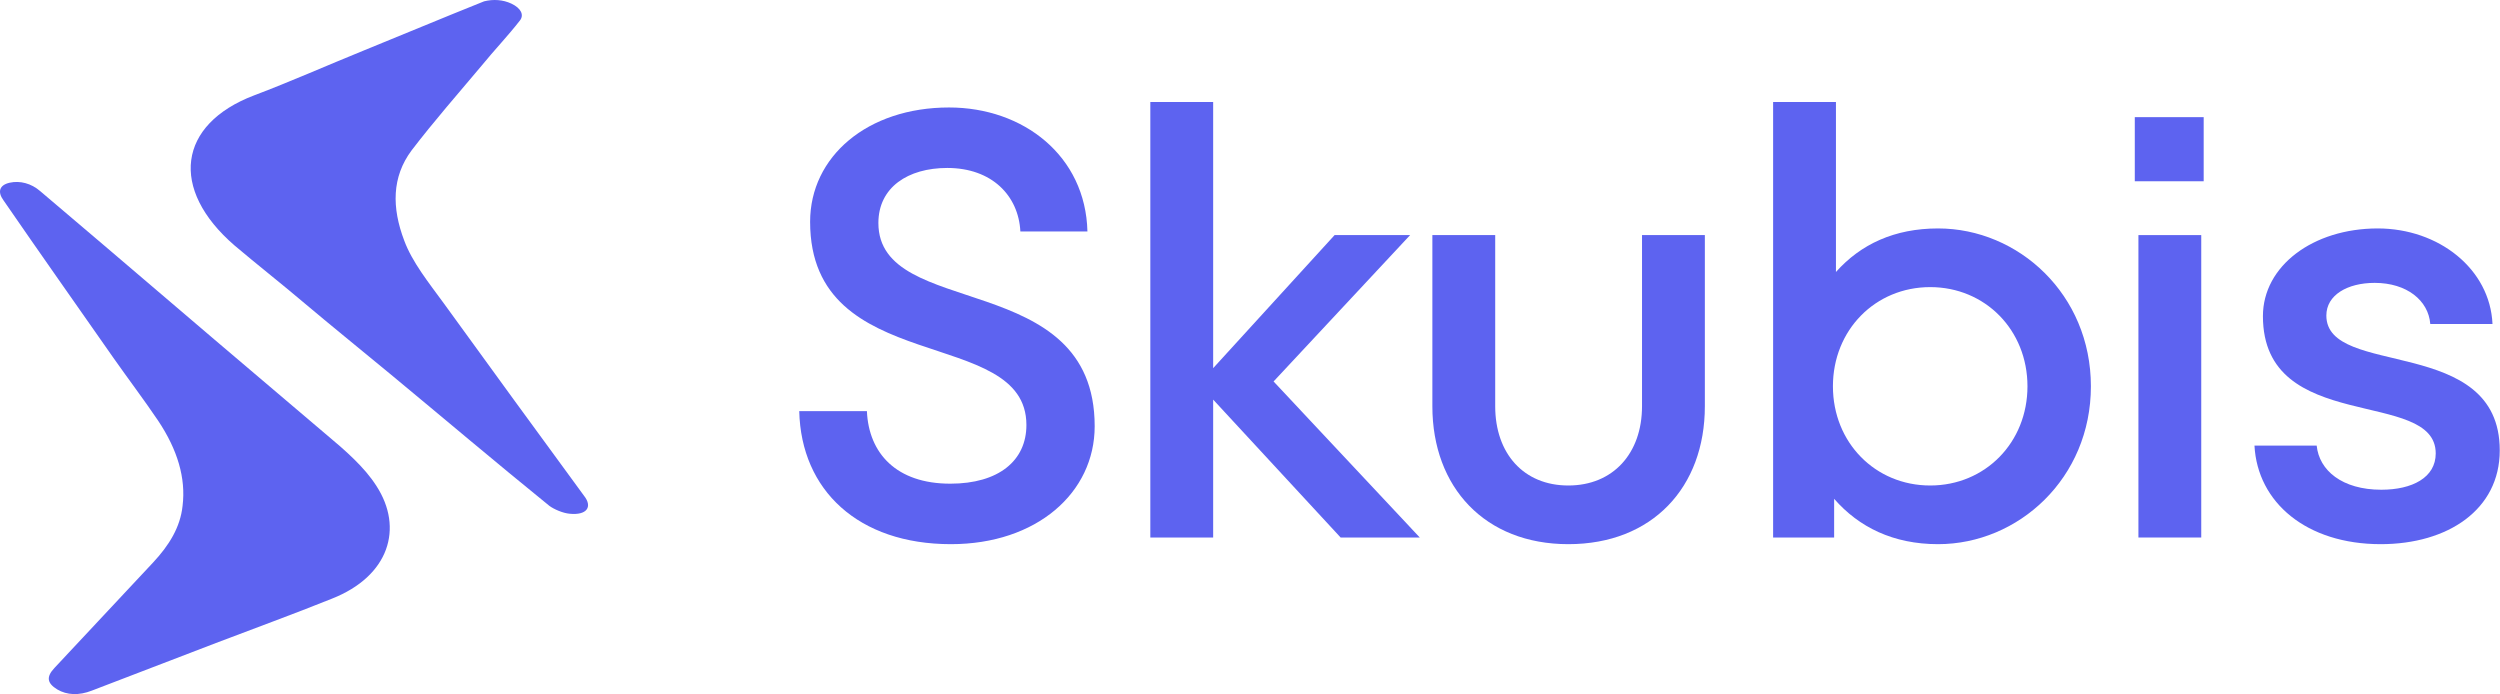 <?xml version="1.0" encoding="UTF-8"?> <svg xmlns="http://www.w3.org/2000/svg" width="1203" height="334" viewBox="0 0 1203 334" fill="none"><path d="M181.142 233.849C194.234 254.034 187.415 277.219 159.594 288.129C141.318 295.494 122.498 302.313 103.95 309.405C84.038 317.042 64.127 324.679 44.215 332.317C37.941 334.772 32.213 334.499 27.576 331.771C22.667 328.771 22.121 325.77 26.212 321.406C42.033 304.495 57.853 287.584 73.673 270.672C81.311 262.489 86.766 253.761 87.857 243.396C89.493 230.031 85.402 216.393 76.128 202.482C69.309 192.389 61.672 182.297 54.58 172.205C36.85 146.838 19.121 121.744 1.664 96.377C-1.336 92.286 -0.245 89.012 4.664 87.921C9.574 86.83 15.029 88.194 19.393 92.013C29.759 100.741 39.851 109.47 50.216 118.198C85.675 148.475 121.134 178.751 156.593 208.755C166.413 216.938 175.414 224.848 181.142 233.849Z" fill="#5D63F0"></path><path d="M274.154 247.215C270.88 246.943 266.516 245.033 264.334 243.397C238.422 222.394 213.328 201.118 187.961 180.116C173.777 168.387 159.593 156.931 145.682 145.202C135.045 136.201 123.589 127.2 112.951 118.199C81.31 90.922 85.675 59.827 122.225 45.916C140.227 39.097 157.411 31.46 174.868 24.368C193.689 16.731 212.509 8.821 231.603 1.183C232.148 0.911 232.421 0.911 232.966 0.638C237.331 -0.453 241.968 -0.18 246.059 1.729C250.696 3.911 252.333 7.184 250.151 9.912C244.422 17.276 237.876 24.096 231.875 31.46C220.419 45.098 208.691 58.464 198.053 72.374C188.506 85.194 188.506 99.924 194.507 115.744C198.326 126.109 206.236 135.928 213.6 146.02C235.967 176.843 258.333 207.665 280.973 238.487C285.337 243.942 282.337 248.034 274.154 247.215Z" fill="#5D63F0"></path><path d="M457.567 261.852C413.086 261.852 385.467 235.949 384.595 197.822H417.156C418.029 218.195 431.402 232.747 457.277 232.747C480.535 232.747 493.908 221.688 493.908 204.516C493.908 156.202 389.828 182.105 389.828 106.724C389.828 75.291 417.447 51.717 456.695 51.717C492.454 51.717 522.399 75 523.271 111.381H491.001C490.129 94.209 477.337 80.821 455.823 80.821C436.926 80.821 422.68 90.135 422.68 107.306C422.68 154.165 526.76 128.844 526.76 205.098C526.76 237.113 498.85 261.852 457.567 261.852Z" fill="#5D63F0"></path><path d="M612.844 183.561L683.2 258.651H645.115L583.772 192.292V258.651H553.536V49.097H583.772V177.158L642.208 113.127H678.548L612.844 183.561Z" fill="#5D63F0"></path><path d="M754.671 261.852C714.551 261.852 689.257 234.494 689.257 195.493V113.127H719.493V195.493C719.493 218.195 733.157 233.621 754.671 233.621C776.184 233.621 790.139 218.195 790.139 195.493V113.127H820.375V195.493C820.375 234.494 795.082 261.852 754.671 261.852Z" fill="#5D63F0"></path><path d="M932.59 109.926C971.257 109.926 1006.14 141.65 1006.14 185.889C1006.14 230.128 971.257 261.852 932.59 261.852C911.077 261.852 894.505 253.703 882.585 240.024V258.651H853.222V49.097H883.458V130.881C895.377 117.493 911.658 109.926 932.59 109.926ZM928.811 233.621C955.267 233.621 975.618 212.956 975.618 185.889C975.618 158.822 955.267 138.157 928.811 138.157C902.355 138.157 882.004 158.822 882.004 185.889C882.004 212.956 902.355 233.621 928.811 233.621Z" fill="#5D63F0"></path><path d="M1060.41 87.224H1027.26V56.373H1060.41V87.224ZM1059.24 258.651H1029.01V113.127H1059.24V258.651Z" fill="#5D63F0"></path><path d="M1145.61 261.852C1109.85 261.852 1086.3 241.77 1084.85 214.411H1114.79C1115.96 226.344 1127 235.658 1145.9 235.658C1160.73 235.658 1172.07 229.837 1172.07 218.195C1172.07 186.471 1088.92 209.464 1088.92 152.128C1088.92 127.971 1113.05 109.926 1144.16 109.926C1173.52 109.926 1198.23 129.426 1199.39 155.911H1169.45C1168.58 144.56 1158.11 136.12 1142.7 136.12C1129.62 136.12 1119.44 141.941 1119.44 151.837C1119.44 182.105 1202.88 160.859 1202.88 216.74C1202.88 245.262 1177.88 261.852 1145.61 261.852Z" fill="#5D63F0"></path></svg> 